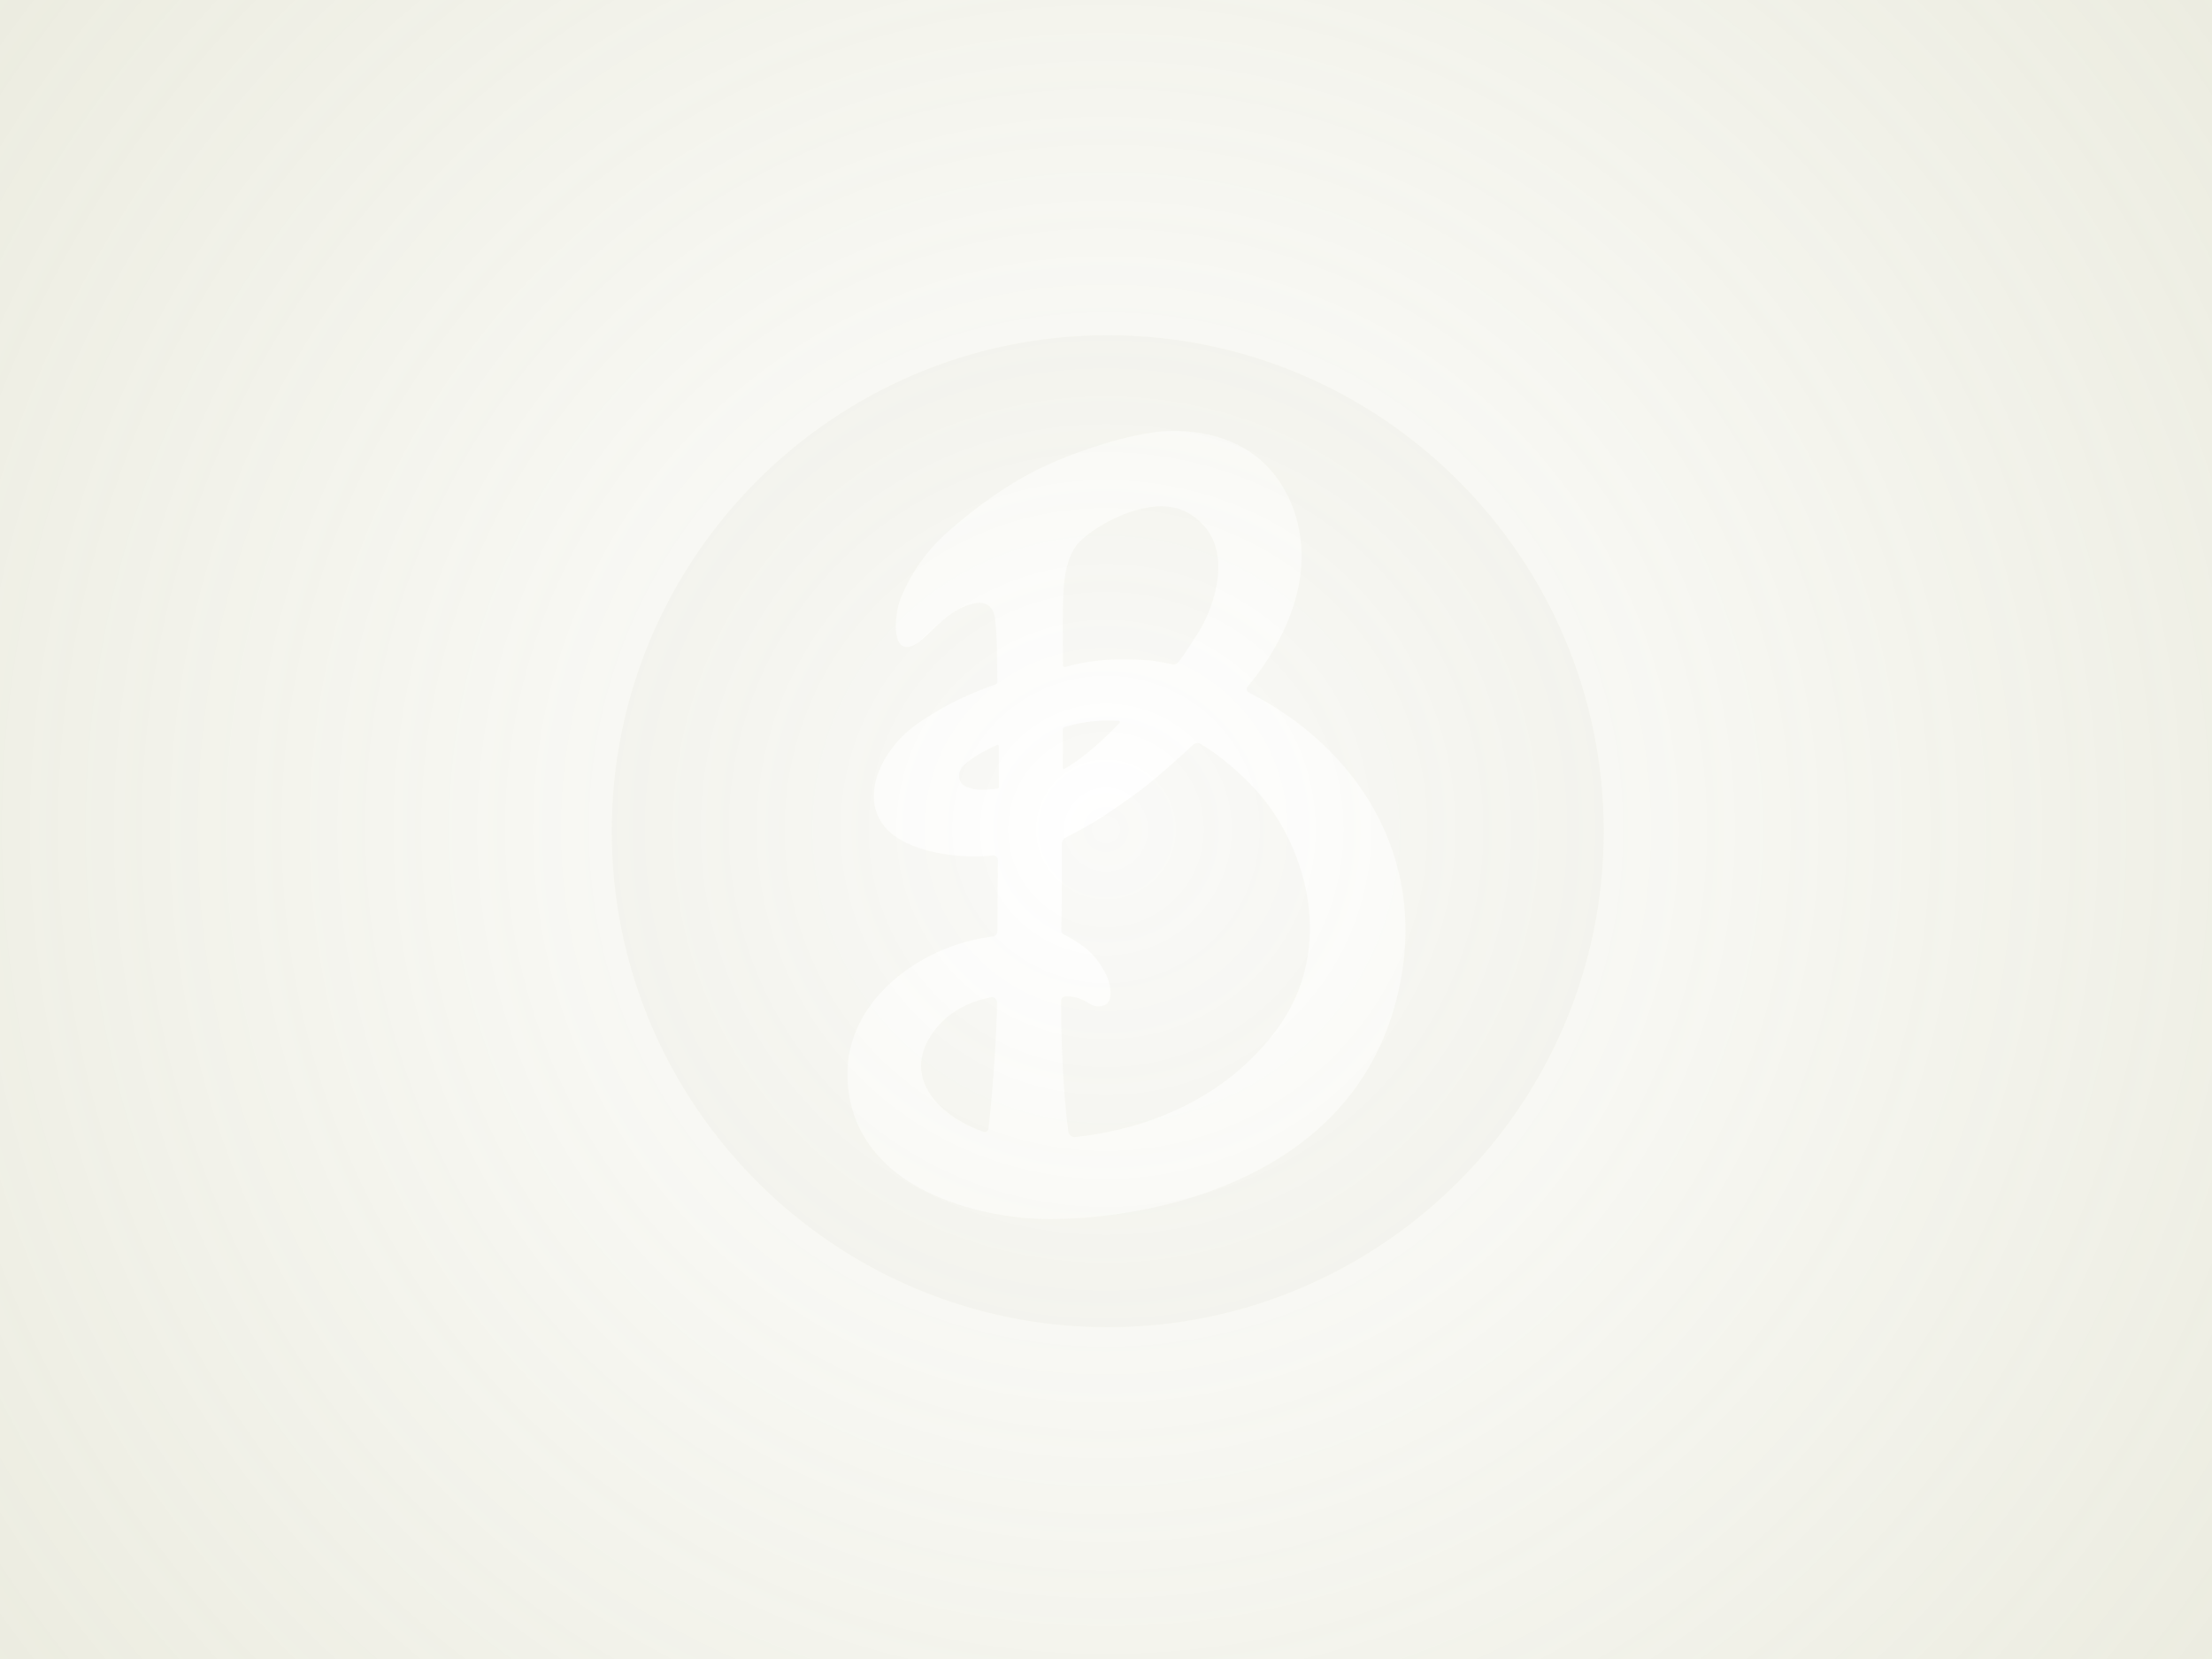 <?xml version="1.0" encoding="utf-8"?>
<!--
	@access server
-->
<svg xmlns="http://www.w3.org/2000/svg" xmlns:xlink="http://www.w3.org/1999/xlink" width="640" height="480" viewBox="0 0 640 480"><defs><radialGradient id="b" cx="50%" cy="50%" r="91.193%" fx="50%" fy="50%" gradientTransform="matrix(0 1 -.75 0 .875 0)"><stop offset="0%" stop-color="#9D9E62" stop-opacity="0"/><stop offset="100%" stop-color="#9D9E62" stop-opacity=".212"/></radialGradient><rect id="a" width="640" height="480" x="0" y="0"/></defs><g fill="none" fill-rule="evenodd"><rect width="640" height="480" fill="#FFF"/><mask id="c" fill="#fff"><use xlink:href="#a"/></mask><use xlink:href="#a" fill="url(#b)"/><g fill="#9D9E62" fill-rule="nonzero" mask="url(#c)" opacity=".05"><g transform="translate(177 97)"><path d="M130.571 95.461C130.571 95.82 130.886 96.079 131.215 95.978 136.522 94.456 141.758 93.781 148.052 93.781 150.412 93.781 152.987 93.882 155.69 94.083 157.378 94.212 159.924 94.743 162.185 95.217L162.185 95.217C162.828 95.361 163.501 95.117 163.93 94.585 165.131 93.092 165.975 91.8 167.091 90.062 167.663 89.158 168.307 88.167 169.094 86.99 173.213 80.859 176.818 70.549 175.03 62.451 173.972 57.641 171.111 53.879 166.533 51.295 164.43 50.103 161.927 49.5 159.066 49.5 148.366 49.5 136.536 57.569 134.19 61.13 130.385 66.888 130.428 74.354 130.528 89.215 130.528 91.139 130.557 93.236 130.557 95.461L130.571 95.461ZM109.755 191.539C102.273 193.013 96.593 196.481 92.831 201.885 89.569 206.566 88.696 211.248 90.241 215.785 92.33 221.969 98.811 227.387 107.523 230.436 108.209 230.682 108.925 230.191 109.011 229.425 110.413 217.461 111.371 201.047 111.5 193.114 111.514 192.117 110.67 191.351 109.755 191.525L109.755 191.539ZM111.516 118.528C107.417 120.346 102.123 123.356 100.998 125.562 100.344 126.825 100.344 128.143 100.941 129.266 101.639 130.598 103.973 131.264 105.923 131.458 106.222 131.486 106.62 131.5 107.076 131.5 108.442 131.5 110.178 131.375 111.587 131.181 111.829 131.153 112 130.945 112 130.695 112 127.685 112 123.204 111.972 118.833 111.972 118.598 111.744 118.431 111.53 118.528L111.516 118.528ZM131.014 125.458C136.951 122.023 143.059 116.274 146.897 112.184 147.112 111.951 146.969 111.558 146.669 111.544 145.684 111.515 144.8 111.5 144.043 111.5 143.415 111.5 142.83 111.5 142.274 111.515 138.349 111.616 134.567 112.228 130.785 113.407 130.643 113.45 130.529 113.596 130.529 113.77 130.529 117.569 130.5 121.368 130.5 125.123 130.5 125.399 130.771 125.589 130.999 125.458L131.014 125.458ZM184.822 129.89C179.676 124.748 175.033 120.992 170.403 118.264 169.672 117.835 168.784 117.935 168.153 118.521 164.57 121.892 157.16 128.676 151.054 133.061 143.902 138.189 139.345 141.275 131.261 145.374 130.631 145.688 130.244 146.36 130.229 147.088L130.229 149.845C130.215 153.287 130.215 155.258 130.215 159.072 130.215 163.957 130.172 167.2 130.115 170.642 130.115 171.199 130.1 171.742 130.086 172.313 130.086 173.284 131.061 173.456 131.849 173.913 136.736 176.67 139.961 178.984 142.985 184.883 144.304 187.454 145.149 192.125 143.028 193.567 142.369 194.024 141.609 194.167 140.864 194.167 138.829 194.167 138.585 193.31 135.862 192.11 133.712 191.168 131.519 191.282 131.519 191.282 130.717 191.168 130 191.81 130 192.668 130.029 200.281 130.301 217.05 132.107 230.405 132.236 231.376 133.067 232.091 133.999 231.991 147.844 230.577 174.746 224.692 192.361 200.924 202.766 186.868 202.895 172.056 201.175 162.115 199.097 150.116 192.977 138.075 184.793 129.905L184.822 129.89Z"/><path d="M143.5,0 C64.373,0 0,64.373 0,143.5 C0,222.627 64.373,287 143.5,287 C222.627,287 287,222.627 287,143.5 C287,64.373 222.627,0 143.5,0 Z M226.294,194.895 C219.733,217.27 204.478,233.957 180.944,244.514 C158.44,254.613 135.722,255.702 126.999,255.702 L126.999,255.702 C123.833,255.702 120.882,255.558 118.433,255.301 C105.011,253.882 92.893,249.771 84.284,243.755 C73.397,236.135 67.839,225.349 68.212,212.557 C68.498,202.487 73.741,192.847 82.966,185.413 C90.615,179.239 100.398,175.157 110.239,173.953 C110.984,173.867 111.571,173.194 111.571,172.392 C111.571,170.888 111.6,169.498 111.614,168.166 C111.657,162.895 111.7,158.526 111.729,151.894 C111.729,151.049 111.041,150.39 110.253,150.49 C108.549,150.691 106.715,150.791 104.81,150.791 C97.591,150.791 87.707,149.201 81.648,144.732 C77.823,141.91 75.746,137.77 75.818,133.058 C75.918,126.125 80.846,117.645 88.567,112.302 C97.218,106.329 104.108,103.564 111.185,100.943 C111.414,100.857 111.571,100.628 111.557,100.37 C111.528,97.806 111.5,95.471 111.485,93.337 C111.399,84.971 111.027,83.926 110.941,82.479 C110.64,78.01 107.689,77.093 105.469,77.48 C94.984,79.285 90.371,90.787 84.943,90.157 C81.104,89.698 81.935,80.359 83.539,76.305 C85.587,71.134 89.154,64.588 95.585,58.4 C99.066,55.048 106.601,48.889 113.648,44.333 C123.89,37.73 132.886,34.407 141.953,31.542 C147.368,29.837 155.403,27.875 161.033,27.703 C174.684,27.273 185.37,32.187 191.73,40.308 C198.304,48.688 200.926,60.047 198.935,71.449 C196.571,85.014 188.521,96.23 183.966,101.673 C183.522,102.218 183.694,103.048 184.295,103.364 C199.98,111.256 212.786,123.203 220.65,137.369 C230.276,154.716 232.224,174.598 226.28,194.895 L226.294,194.895 Z"/></g></g></g></svg>